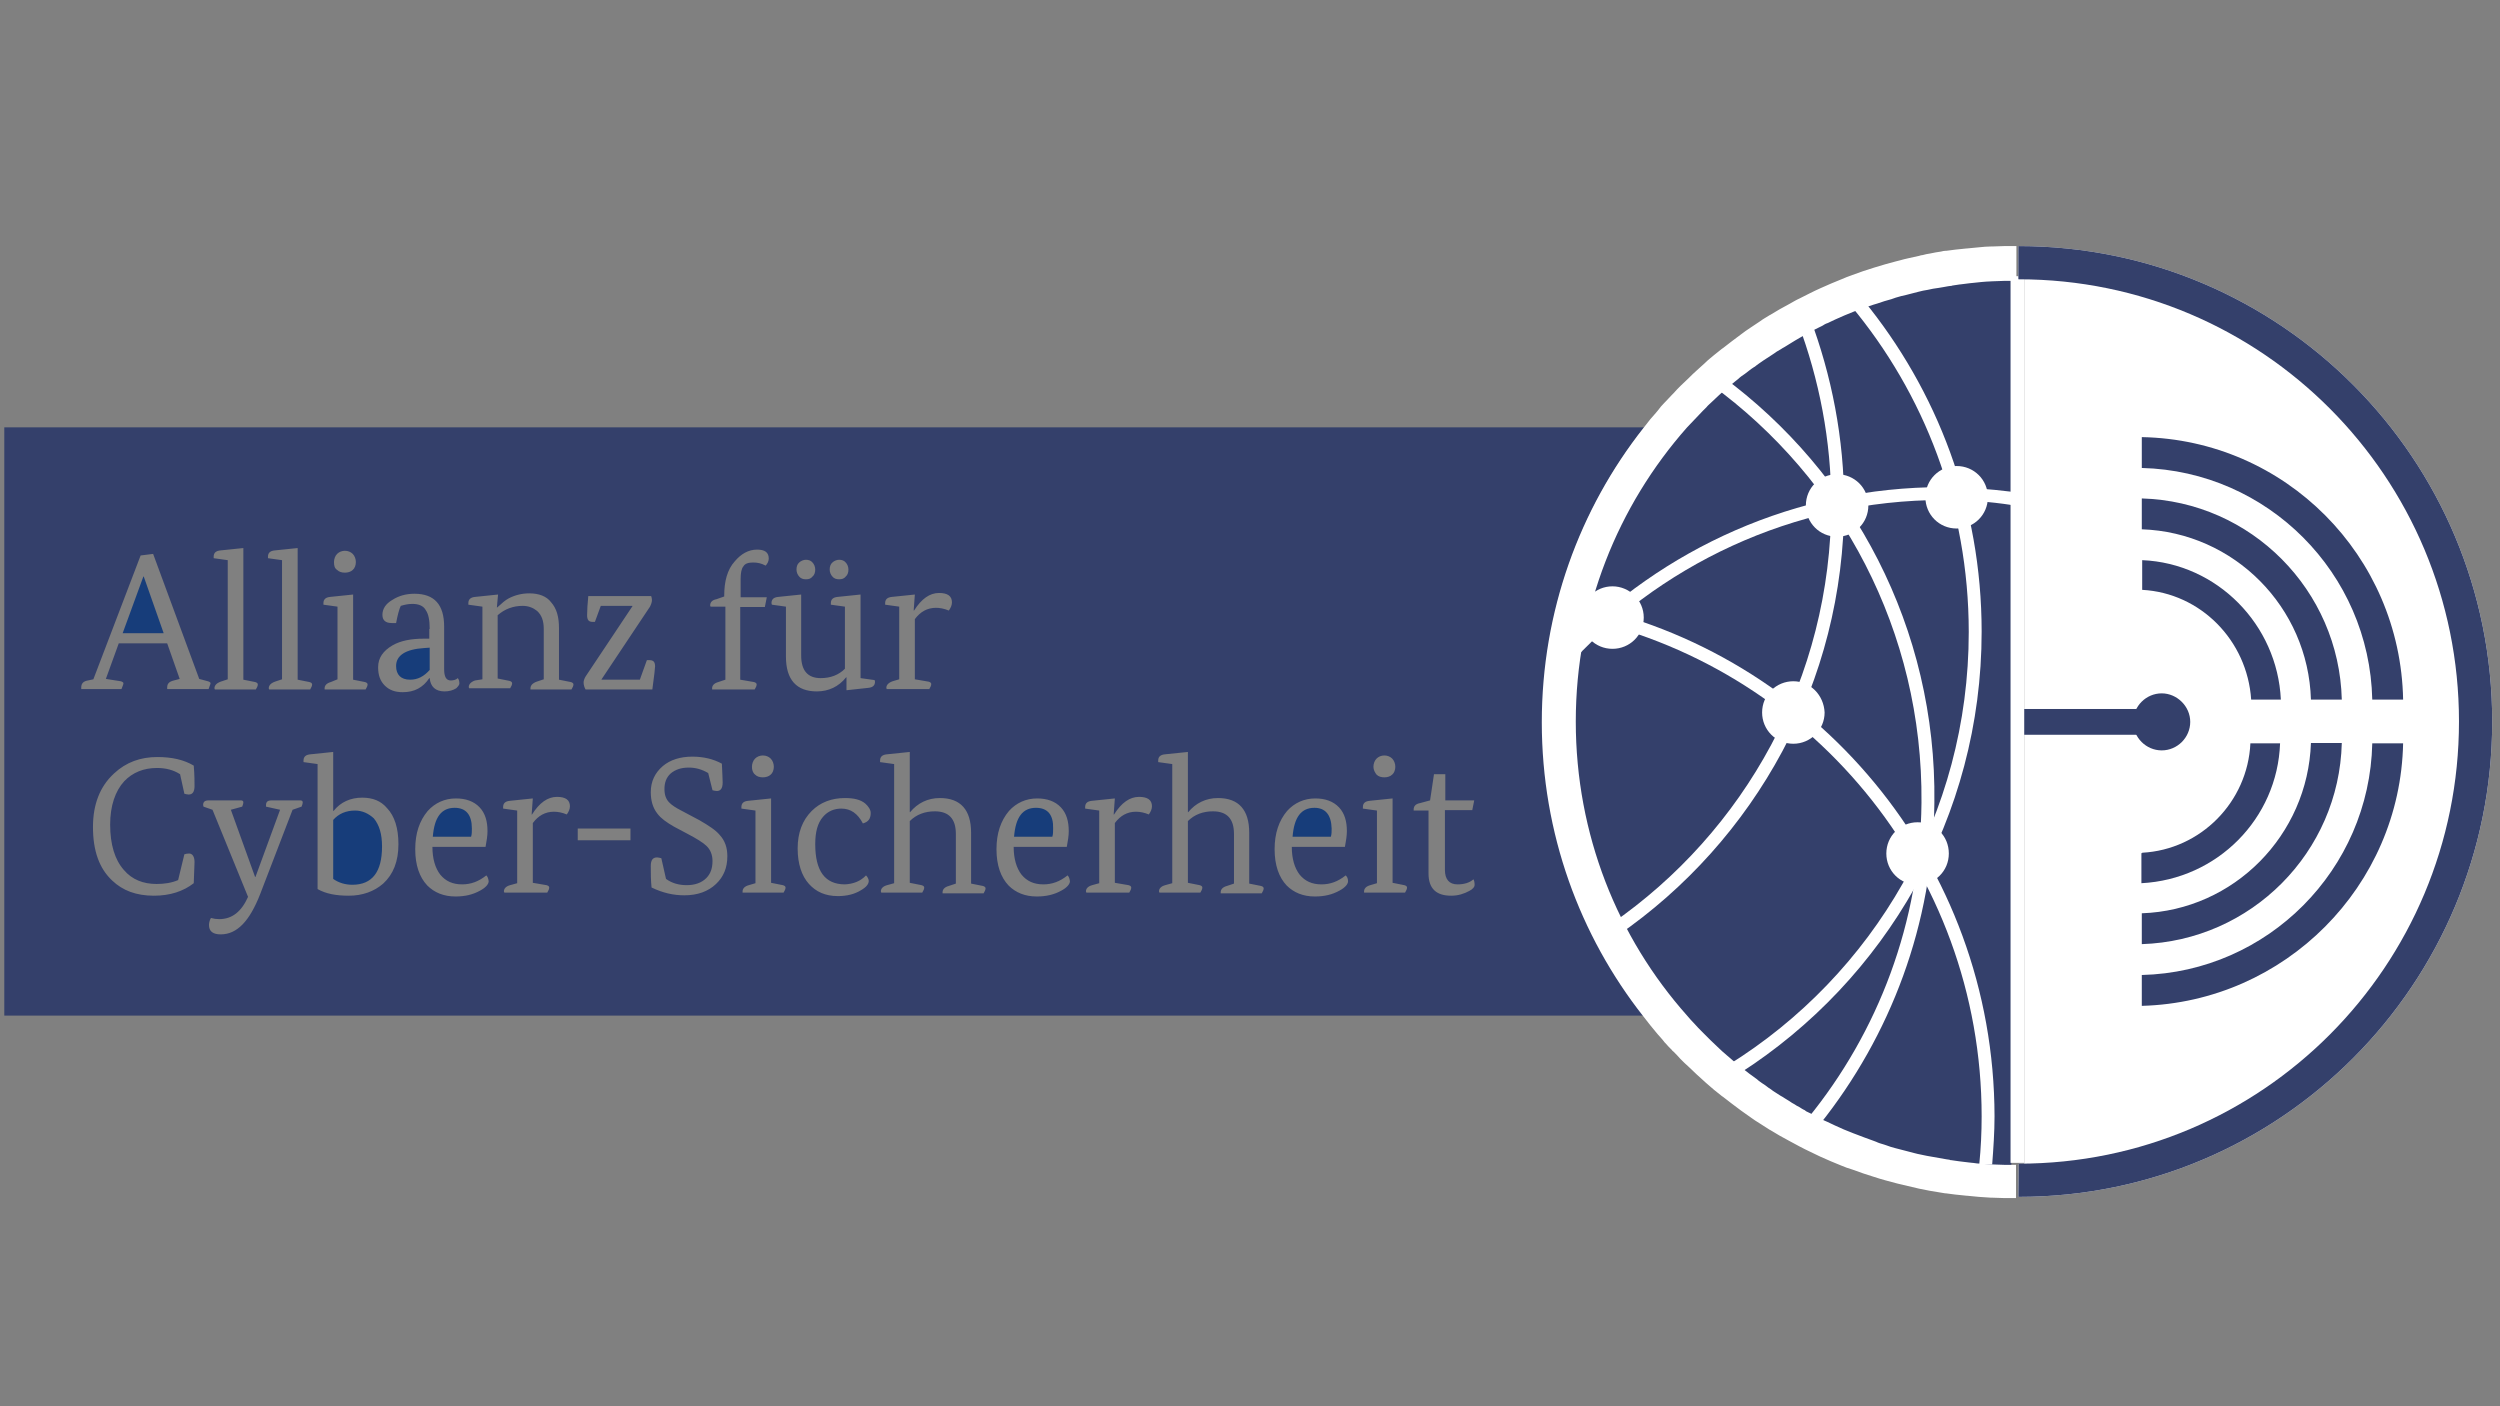 <?xml version="1.0" encoding="utf-8"?>
<!-- Generator: Adobe Illustrator 24.1.2, SVG Export Plug-In . SVG Version: 6.00 Build 0)  -->
<svg version="1.1" id="layer" xmlns="http://www.w3.org/2000/svg" xmlns:xlink="http://www.w3.org/1999/xlink" x="0px" y="0px"
	 viewBox="0 0 640 360" style="enable-background:new 0 0 640 360;" xml:space="preserve">
<rect x="0" y="0" width="640" height="360" fill="#808080" stroke="none"/>
<style type="text/css">
	.st0{fill:#FFFFFF;}
	.st1{fill:#173D7A;}
	.st2{fill:#34406B;}
</style>
<path class="st0" d="M631.2,185c0,63.2-50.3,114.4-113,115.7V69.3C580.8,70.6,631.2,121.9,631.2,185"/>
<polygon class="st1" points="259.5,216.7 259.5,216.7 259.5,216.7 "/>
<polygon class="st1" points="330.7,216.7 330.7,216.7 330.7,216.7 "/>
<g>
	<path class="st1" d="M120.8,212.1c0-3.5-1.5-5.3-4.4-5.3c-3.4,0-5.2,2.4-5.6,7.4h9.8C120.8,213.6,120.8,212.8,120.8,212.1z"/>
	<path class="st1" d="M269.6,212.1c0.1-3.5-1.4-5.3-4.4-5.3c-3.4,0-5.2,2.4-5.6,7.4h9.8C269.6,213.6,269.6,212.8,269.6,212.1z"/>
	<polygon class="st1" points="36.8,147.6 36.7,147.6 31.4,162.1 41.9,162.1 	"/>
	<path class="st1" d="M110,171.5v-5.7l-1.4,0.1c-4.8,0.3-7.2,1.9-7.2,4.6c0,2.2,1.2,3.5,3.6,3.5C106.9,174,108.5,173.2,110,171.5z"
		/>
	<path class="st1" d="M90.9,207.5c-2.3,0-4.2,0.8-5.6,2.4V225c1.4,1,3.1,1.5,4.9,1.5c5.1,0,7.6-3.3,7.6-9.8c0-3.2-0.7-5.5-2.1-7.2
		C94.4,208.3,92.8,207.5,90.9,207.5z"/>
	<path class="st2" d="M420.9,109.4H1.1V260h419.8c-16.3-20.7-26-46.9-26-75.3C394.9,156.3,404.6,130.1,420.9,109.4z M352.4,194.2
		c0.5-0.5,1.2-0.8,2-0.8c0.8,0,1.5,0.3,2,0.8s0.8,1.3,0.8,2.1s-0.3,1.6-0.8,2c-0.5,0.5-1.3,0.7-2,0.7c-0.8,0-1.5-0.2-2-0.7
		c-0.4-0.5-0.8-1.2-0.8-2S351.9,194.7,352.4,194.2z M226.6,154.4c0-1,0.6-1.5,1.8-1.6l5.8-0.6l-0.3,4.1h0.1c1.9-3,4-4.5,6.4-4.5
		c2.2,0,3.3,0.8,3.3,2.4c0,0.7-0.3,1.4-0.8,2.1c-1.2-0.5-2.3-0.7-3.3-0.7c-2.2,0-4,1-5.4,2.9v15.4l3.5,0.6c0.4,0.1,0.7,0.3,0.7,0.6
		c0,0.4-0.2,0.8-0.5,1.3H227c0-0.1-0.1-0.2-0.1-0.3c0-0.7,0.5-1.3,1.6-1.7l1.7-0.5v-18.6l-3.6-0.5V154.4z M213.1,144
		c0.4-0.4,1.1-0.7,1.7-0.7c0.7,0,1.3,0.2,1.7,0.7c0.4,0.4,0.7,1.1,0.7,1.8s-0.2,1.4-0.7,1.8c-0.4,0.5-0.9,0.7-1.7,0.7
		c-0.7,0-1.3-0.2-1.7-0.7c-0.4-0.4-0.7-1.1-0.7-1.8S212.6,144.4,213.1,144z M204.6,144c0.4-0.4,1.1-0.7,1.7-0.7
		c0.7,0,1.3,0.2,1.7,0.7c0.4,0.4,0.7,1.1,0.7,1.8s-0.2,1.4-0.7,1.8c-0.4,0.5-0.9,0.7-1.7,0.7c-0.7,0-1.3-0.2-1.7-0.7
		c-0.4-0.4-0.7-1.1-0.7-1.8S204.1,144.4,204.6,144z M183.4,153.4l2-0.7v-0.2c0-3.7,0.8-6.7,2.7-8.8c1.6-1.9,3.5-3,5.7-3
		c2,0,3,0.7,3,2.3c0,0.6-0.3,1.3-0.8,1.8c-1.1-0.6-2.1-0.8-3.2-0.8c-1.3,0-2.1,0.3-2.5,1c-0.5,0.6-0.7,1.7-0.7,3.3v4.6h6.7l-0.5,2.5
		h-6.3V174l3.5,0.6c0.4,0.1,0.7,0.3,0.7,0.6c0,0.4-0.2,0.8-0.5,1.3h-10.9v-0.3c0-0.7,0.5-1.3,1.6-1.6l1.8-0.6v-18.7h-3.8
		c0-0.1-0.1-0.2-0.1-0.3C181.8,154.2,182.3,153.6,183.4,153.4z M197.3,194.2c0.5,0.5,0.8,1.3,0.8,2.1s-0.3,1.6-0.8,2
		c-0.5,0.5-1.3,0.7-2,0.7c-0.8,0-1.5-0.2-2-0.7c-0.6-0.5-0.8-1.2-0.8-2s0.3-1.6,0.8-2.1s1.2-0.8,2-0.8S196.8,193.7,197.3,194.2z
		 M149.9,173.2l12-18v-0.1h-8.1l-1.5,4.1h-0.6c-1,0-1.4-0.5-1.4-1.7c0-1.2,0.1-2.9,0.3-4.9h16.1c0.1,0.3,0.2,0.6,0.2,1
		c0,0.5-0.2,1.1-0.5,1.7L154,173.9v0.1h9.8l1.8-5h0.7c1,0,1.4,0.5,1.4,1.6c0,0.3-0.2,2.3-0.7,5.9h-17.1c-0.3-0.5-0.5-1.2-0.5-1.8
		C149.4,174.3,149.6,173.7,149.9,173.2z M86.3,141.8c0.5-0.5,1.2-0.8,2-0.8s1.5,0.3,2,0.8s0.8,1.3,0.8,2.1s-0.3,1.6-0.8,2
		c-0.5,0.5-1.3,0.7-2,0.7c-0.8,0-1.5-0.2-2-0.7c-0.6-0.4-0.8-1-0.8-2C85.5,143.1,85.8,142.3,86.3,141.8z M82.8,154.4
		c0-1,0.6-1.5,1.8-1.6l5.8-0.6V174l3,0.6c0.4,0.1,0.7,0.3,0.7,0.6c0,0.4-0.2,0.8-0.5,1.3H83.1v-0.3c0-0.7,0.5-1.3,1.6-1.6l1.7-0.7
		v-18.6l-3.6-0.5V154.4z M68.6,142.5c0-1,0.6-1.5,1.8-1.6l5.8-0.6V174l3,0.6c0.4,0.1,0.7,0.3,0.7,0.6c0,0.4-0.2,0.8-0.5,1.3H68.9
		c0-0.1-0.1-0.2-0.1-0.3c0-0.7,0.5-1.3,1.6-1.7l1.8-0.6v-30.5l-3.6-0.5V142.5z M54.7,142.5c0-1,0.6-1.5,1.8-1.6l5.8-0.6V174l3,0.6
		c0.4,0.1,0.7,0.3,0.7,0.6c0,0.4-0.2,0.8-0.5,1.3H55c0-0.1-0.1-0.2-0.1-0.3c0-0.7,0.5-1.3,1.6-1.7l1.8-0.6v-30.5l-3.6-0.5V142.5z
		 M20.8,176c0-1,0.5-1.6,1.7-1.8l1.4-0.3L36,142.2l3.2-0.4l11.8,32l2.2,0.6c0.4,0.1,0.7,0.3,0.7,0.5s-0.2,0.6-0.5,1.5H42.8V176
		c0-1,0.5-1.5,1.7-1.8l1.5-0.4l-3.2-9.1H30.4l-3.3,9.1l3.8,0.6c0.4,0.1,0.7,0.3,0.7,0.5c0,0.3-0.2,0.7-0.5,1.5H20.8V176z
		 M31.7,222.7c2.1,2.5,5,3.6,8.4,3.6c2,0,3.9-0.3,5.5-1l1.6-6.6c0.3-0.1,0.7-0.2,1.2-0.2c0.8,0,1.4,0.7,1.4,2.2l-0.2,5.4
		c-2.7,2.1-6.1,3.2-10.2,3.2c-4.5,0-8-1.3-10.7-3.9c-3.3-3.1-4.9-7.6-4.9-13.7c0-5.8,1.8-10.4,5.4-13.7c3.1-2.9,6.8-4.2,11.1-4.2
		c3.7,0,6.8,0.7,9.3,2.2c0.2,2.4,0.2,4.1,0.2,5.2c0,1.5-0.5,2.2-1.5,2.2c-0.3,0-0.7-0.1-1.1-0.2l-1.1-5c-1.7-1.1-3.7-1.6-5.9-1.6
		c-3.5,0-6.3,1.2-8.4,3.4c-2.3,2.5-3.6,6.3-3.6,11.1C28.2,216.2,29.4,220.1,31.7,222.7z M77.2,206.5l-2.3,0.8l-8.3,21.6
		c-2.7,6.9-5.9,10.3-10.1,10.3c-2,0-3-0.8-3-2.4c0-0.6,0.2-1.3,0.5-1.8c0.7,0.2,1.4,0.3,2.1,0.3c3.3,0,5.7-1.9,7.4-5.7l-9.1-22.3
		l-2.3-0.8c0-0.2-0.1-0.3-0.1-0.4c0-0.8,0.4-1.2,1.4-1.2h8.3c0.4,0,0.6,0.2,0.6,0.5s-0.1,0.6-0.3,1.1l-2.9,0.8l6.2,17.2h0.1
		l6.3-17.2l-3.6-0.8v-0.4c0-0.8,0.4-1.2,1.4-1.2h7.4c0.4,0,0.6,0.2,0.6,0.5S77.4,206,77.2,206.5z M98.1,226.2
		c-2.3,2-5.3,3.1-8.8,3.1c-3.3,0-5.9-0.5-8-1.7v-32l-3.6-0.5v-0.4c0-1,0.6-1.5,1.8-1.6l5.8-0.6v15.1h0.1c1.8-2.3,4.4-3.4,7.3-3.4
		c2.7,0,4.8,0.8,6.4,2.7c1.9,2,2.9,5.1,2.9,9.2C102,220.5,100.7,223.8,98.1,226.2z M98.5,175.5c-1.2-1.2-1.7-2.7-1.7-4.7
		c0-2.4,1.3-4.2,3.7-5.6c2.1-1.2,4.8-1.7,8-1.7h1.4V161h0.1c0-2.2-0.3-3.8-1-4.8c-0.6-1.1-1.8-1.6-3.4-1.6c-1.1,0-2,0.2-3,0.5
		c-0.4,0.8-0.8,2.3-1.2,4.4h-1.1c-1.6,0-2.4-0.7-2.4-2.1c0-1.5,0.8-2.8,2.5-3.8c1.7-1.1,3.6-1.6,5.7-1.6c5.1,0,7.6,2.8,7.6,8.4v10.9
		c0,1.9,0.5,2.9,1.7,2.9c0.7,0,1.4-0.2,1.8-0.6c0.3,0.4,0.4,0.8,0.4,1.4c0,0.3-0.3,0.7-0.8,1.2c-0.8,0.5-1.8,0.8-3,0.8
		c-2.3,0-3.6-1.2-3.8-3.4h-0.1c-1.6,2.4-3.8,3.6-6.8,3.6C101.2,177.2,99.7,176.7,98.5,175.5z M122.9,228c-1.8,1-3.8,1.5-6.3,1.5
		c-3,0-5.4-1-7.2-2.8c-2-2.1-3.1-5.2-3.1-9.3c0-4.1,1.1-7.3,3.2-9.8c1.9-2.1,4.4-3.2,7.2-3.2c2.5,0,4.6,0.7,6.1,2.3
		c1.4,1.5,2,3.5,2,6.1c0,1.1-0.2,2.4-0.5,4h-13.6c0,3,0.7,5.4,2,7.1c1.4,1.7,3.2,2.5,5.6,2.5c2.2,0,4.2-0.7,6.2-2.3
		c0.3,0.3,0.5,0.7,0.6,1.5C125.1,226.3,124.4,227.2,122.9,228z M145.1,208.5c-1.2-0.5-2.3-0.7-3.3-0.7c-2.2,0-4,1-5.4,2.9V226
		l3.5,0.6c0.4,0.1,0.7,0.3,0.7,0.6c0,0.4-0.2,0.8-0.5,1.3h-11c0-0.1-0.1-0.2-0.1-0.3c0-0.7,0.5-1.3,1.6-1.6l1.8-0.5v-18.6l-3.6-0.5
		v-0.4c0-1,0.6-1.5,1.8-1.6l5.8-0.6l-0.3,4.1h0.1c1.9-3,4-4.5,6.4-4.5c2.2,0,3.3,0.8,3.3,2.4C145.9,207.1,145.6,207.8,145.1,208.5z
		 M146.3,176.5h-10.5v-0.3c0-0.7,0.5-1.3,1.6-1.7l1.8-0.6V161c0-2-0.5-3.5-1.7-4.6c-1-0.8-2.2-1.3-3.7-1.3c-2.4,0-4.6,0.8-6.4,2.4
		v16.2l3,0.6c0.4,0.1,0.7,0.3,0.7,0.6c0,0.4-0.2,0.8-0.5,1.3h-10.5c0-0.1-0.1-0.2-0.1-0.3c0-0.7,0.5-1.3,1.6-1.7l1.9-0.3v-18.6
		l-3.6-0.5v-0.4c0-1,0.6-1.5,1.8-1.6l5.8-0.6l-0.3,3.3h0.1c1.2-1.1,2.1-1.9,2.9-2.3c1.5-0.8,3.3-1.3,5.3-1.3c2.4,0,4.4,0.7,5.6,2.3
		c1.4,1.6,2,3.7,2,6.6V174l3,0.6c0.4,0.1,0.7,0.3,0.7,0.6C146.8,175.6,146.6,176,146.3,176.5z M161.4,215.1h-13.5v-3h13.5V215.1z
		 M183.3,226.3c-2,1.9-4.7,2.9-8.1,2.9c-2.8,0-5.5-0.6-8.4-2c-0.2-1.8-0.2-3.7-0.2-5.5c0-1.5,0.5-2.2,1.6-2.2c0.3,0,0.7,0.1,1.1,0.2
		l1.2,5.3c1.5,1.1,3.3,1.6,5.3,1.6c2.1,0,3.8-0.6,5-1.8c1.1-1.1,1.6-2.5,1.6-4.4c0-1.5-0.5-2.9-1.6-3.9c-0.7-0.7-2.4-1.8-5.1-3.2
		l-3.2-1.7c-1.9-1.1-3.3-2.1-4.2-3.3c-1.2-1.5-1.7-3.4-1.7-5.5c0-2.8,1.1-5,3.1-6.7c1.9-1.6,4.5-2.4,7.5-2.4c2.9,0,5.4,0.6,7.6,1.8
		c0.1,2.4,0.2,3.9,0.2,4.8c0,1.5-0.5,2.2-1.5,2.2c-0.3,0-0.7-0.1-1.1-0.2l-1.1-4.4c-1.7-1-3.3-1.4-5-1.4c-1.9,0-3.4,0.5-4.6,1.5
		c-1.1,1-1.6,2.3-1.6,4c0,1.5,0.4,2.7,1.4,3.6c0.5,0.5,1.5,1.2,2.9,1.9l4.7,2.5c2.4,1.4,4.1,2.5,5.1,3.7c1.4,1.5,2,3.3,2,5.5
		C186.2,222.2,185.2,224.5,183.3,226.3z M200.6,228.5h-10.5v-0.3c0-0.7,0.5-1.3,1.6-1.6l1.7-0.5v-18.6l-3.6-0.5v-0.4
		c0-1,0.6-1.5,1.8-1.6l5.8-0.6V226l3,0.6c0.4,0.1,0.7,0.3,0.7,0.6C201.1,227.6,200.9,228,200.6,228.5z M216.3,226.4
		c2.1-0.1,4-0.8,5.4-2.3c0.4,0.4,0.7,1,0.7,1.4c0,0.8-0.6,1.6-2,2.4c-1.6,1-3.6,1.5-5.9,1.5c-3.2,0-5.6-1.1-7.4-3.1
		c-1.9-2.1-2.9-5.2-2.9-9.1c0-4,1.2-7.2,3.6-9.6c2.2-2.2,5.1-3.3,8.5-3.3c2.3,0,4,0.4,5.2,1.4c0.8,0.7,1.4,1.6,1.4,2.4
		c0,1.5-0.6,2.3-2,2.7c-1.3-2.5-3.1-3.8-5.5-3.8c-1.9,0-3.5,0.7-4.7,2.1c-1.4,1.6-2,3.9-2,7C208.7,223,211.2,226.4,216.3,226.4z
		 M222.2,176.1l-5.5,0.6v-3.3h-0.1c-1.9,2.4-4.5,3.6-7.5,3.6c-5.2,0-7.9-3-7.9-8.9c0-0.1,0-12.8,0-12.8l-3.6-0.5
		c0-0.1-0.1-0.3-0.1-0.4c0-1,0.6-1.5,1.8-1.6l5.8-0.6v15.6c0,3.9,1.7,5.8,5,5.8c2.5,0,4.6-0.8,6.2-2.4v-15.9l-3.6-0.5v-0.4
		c0-1,0.6-1.5,1.8-1.6l5.8-0.6v21.4l3.6,0.5c0,0.1,0.1,0.3,0.1,0.4C224,175.5,223.4,176,222.2,176.1z M251.8,228.7h-10.5v-0.3
		c0-0.7,0.5-1.3,1.6-1.6l1.8-0.6v-12.7c0-3.9-1.8-5.8-5.4-5.8c-2.5,0-4.7,0.8-6.4,2.5V226l3,0.6c0.4,0.1,0.7,0.3,0.7,0.6
		c0,0.4-0.2,0.8-0.5,1.3h-10.5c0-0.1-0.1-0.2-0.1-0.3c0-0.7,0.5-1.3,1.6-1.6l1.8-0.5v-30.5l-3.6-0.5v-0.4c0-1,0.6-1.5,1.8-1.6
		l5.8-0.6v15.4h0.1c1.9-2.3,4.5-3.6,7.6-3.6c5.3,0,8,3,8,8.9v13l3,0.6c0.4,0.1,0.7,0.3,0.7,0.6C252.3,227.8,252.1,228.2,251.8,228.7
		z M271.7,228c-1.8,1-3.8,1.5-6.3,1.5c-3,0-5.4-1-7.2-2.8c-2-2.1-3.1-5.2-3.1-9.3c0-4.1,1.1-7.3,3.2-9.8c1.9-2.1,4.4-3.2,7.2-3.2
		c2.5,0,4.6,0.7,6.1,2.3c1.4,1.5,2,3.5,2,6.1c0,1.1-0.2,2.4-0.5,4h-13.6c0,3,0.7,5.4,2,7.1c1.4,1.7,3.2,2.5,5.6,2.5
		c2.2,0,4.2-0.7,6.2-2.3c0.3,0.3,0.5,0.7,0.6,1.5C273.9,226.3,273.2,227.2,271.7,228z M294.1,208.5c-1.2-0.5-2.3-0.7-3.3-0.7
		c-2.2,0-4,1-5.4,2.9V226l3.5,0.6c0.4,0.1,0.7,0.3,0.7,0.6c0,0.4-0.2,0.8-0.5,1.3h-11c0-0.1-0.1-0.2-0.1-0.3c0-0.7,0.5-1.3,1.6-1.6
		l1.8-0.5v-18.6l-3.6-0.5v-0.4c0-1,0.6-1.5,1.8-1.6l5.8-0.6l-0.3,4.1h0.1c1.9-3,4-4.5,6.4-4.5c2.2,0,3.3,0.8,3.3,2.4
		C294.9,207.1,294.6,207.8,294.1,208.5z M323,228.7h-10.5v-0.3c0-0.7,0.5-1.3,1.6-1.6l1.8-0.6v-12.7c0-3.9-1.8-5.8-5.4-5.8
		c-2.5,0-4.7,0.8-6.4,2.5V226l3,0.6c0.4,0.1,0.7,0.3,0.7,0.6c0,0.4-0.2,0.8-0.5,1.3h-10.5c0-0.1-0.1-0.2-0.1-0.3
		c0-0.7,0.5-1.3,1.6-1.6l1.8-0.5v-30.5l-3.6-0.5v-0.4c0-1,0.6-1.5,1.8-1.6l5.8-0.6v15.4h0.1c1.9-2.3,4.5-3.6,7.6-3.6
		c5.3,0,8,3,8,8.9v13l3,0.6c0.4,0.1,0.7,0.3,0.7,0.6C323.5,227.8,323.3,228.2,323,228.7z M342.9,228c-1.8,1-3.8,1.5-6.3,1.5
		c-3,0-5.4-1-7.2-2.8c-2-2.1-3.1-5.2-3.1-9.3c0-4.1,1.1-7.3,3.2-9.8c1.9-2.1,4.4-3.2,7.2-3.2c2.5,0,4.6,0.7,6.1,2.3
		c1.4,1.5,2,3.5,2,6.1c0,1.1-0.2,2.4-0.5,4h-13.6c0,3,0.7,5.4,2,7.1c1.4,1.7,3.2,2.5,5.6,2.5c2.2,0,4.2-0.7,6.2-2.3
		c0.3,0.3,0.6,0.7,0.6,1.5C345.1,226.3,344.4,227.2,342.9,228z M359.7,228.5h-10.5v-0.3c0-0.7,0.5-1.3,1.6-1.6l1.7-0.5v-18.6
		l-3.6-0.5v-0.4c0-1,0.6-1.5,1.8-1.6l5.8-0.6V226l3,0.6c0.4,0.1,0.7,0.3,0.7,0.6C360.2,227.6,360,228,359.7,228.5z M376.1,228.1
		c-1.3,0.7-2.8,1.2-4.6,1.2c-3.9,0-5.8-1.9-5.8-5.7v-16.1h-3.8v-0.3c0-0.8,0.5-1.4,1.6-1.6l2.6-0.7l1-6.7h2.9v6.7h7.4l-0.5,2.5h-7
		v15.3c0,2.4,1.1,3.7,3.2,3.7c1.7,0,3.1-0.4,4.1-1.3c0.2,0.3,0.3,0.8,0.3,1.5C377.5,227,377.1,227.6,376.1,228.1z"/>
	<path class="st1" d="M340.9,212.1c-0.1-3.5-1.6-5.3-4.4-5.3c-3.4,0-5.2,2.4-5.6,7.4h9.8C340.9,213.6,340.9,212.8,340.9,212.1z"/>
</g>
<rect x="500.7" y="181.5" class="st2" width="54.6" height="6.6"/>
<path class="st2" d="M401.9,185c0,63.2,50.3,114.4,113,115.7V69.3C452.2,70.6,401.9,121.9,401.9,185"/>
<path class="st0" d="M507.3,161.7c0-32.3-11.4-61.8-30.3-84.9c-1.2,0.4-2.2,0.8-3.3,1.3c18.9,22.6,30.3,51.8,30.3,83.7
	c0,46.8-24.5,87.8-61.5,110.8c1,0.7,1.8,1.5,2.8,2.2C482.5,251,507.3,209.2,507.3,161.7"/>
<path class="st0" d="M472.1,129.1c0-16.9-3.2-33-8.8-47.9c-1,0.5-2,1.1-3,1.5c5.4,14.4,8.5,30,8.5,46.4c0,44.6-22.3,83.9-56.3,107.4
	c0.5,1,1.1,2,1.6,3C449.2,215.3,472.1,174.8,472.1,129.1"/>
<path class="st0" d="M497.4,128c6.1,0,11.9,0.4,17.7,1.3v-3.4c-5.8-0.7-11.7-1.2-17.7-1.2c-37.8,0-71.9,15.8-96.2,41.1
	c-0.3,1.9-0.5,3.8-0.7,5.7C424.3,144.8,458.9,128,497.4,128"/>
<path class="st0" d="M403.6,154.6c-0.3,1.1-0.5,2.1-0.7,3.3c59.6,12,104.4,64.8,104.4,127.9c0,4.1-0.2,8.2-0.6,12.2
	c1.1,0.1,2.2,0.1,3.3,0.1c0.3-4,0.6-8.2,0.6-12.3C510.5,220.9,464.6,166.9,403.6,154.6"/>
<path class="st0" d="M440.8,96.3c-0.8,0.7-1.8,1.5-2.7,2.2c33,24,54.2,63.1,53.8,107c-0.3,30.7-11.1,58.7-29.1,80.8
	c1.1,0.5,2,1,3.1,1.5c18-22.6,29-51.1,29.3-82.3C495.8,160.8,474.3,120.9,440.8,96.3"/>
<path class="st0" d="M470.3,121.4c-4.4,0-8,3.5-8,8c0,4.4,3.5,8,8,8c4.4,0,8-3.5,8-8C478.3,124.9,474.7,121.4,470.3,121.4"/>
<path class="st0" d="M459.1,174.4c-4.4,0-8,3.5-8,8c0,4.4,3.5,8,8,8c4.4,0,8-3.6,8-8C466.9,177.9,463.4,174.4,459.1,174.4"/>
<path class="st0" d="M412.8,150.1c-4.4,0-8,3.5-8,8c0,4.4,3.5,8,8,8c4.4,0,8-3.5,8-8S417.1,150.1,412.8,150.1"/>
<path class="st0" d="M490.9,210.5c-4.4,0-8,3.5-8,8c0,4.4,3.5,8,8,8c4.4,0,8-3.5,8-8S495.4,210.5,490.9,210.5"/>
<path class="st0" d="M514.7,70.7v227c1.2,0,2.3,0,3.5,0v-227C517,70.7,515.9,70.7,514.7,70.7"/>
<path class="st0" d="M433.9,107.3C433.9,107.3,433.9,107.2,433.9,107.3c0.7-0.8,1.4-1.4,2-2.1c0.3-0.3,0.7-0.7,1-1
	c0.3-0.4,0.7-0.7,1-1c1.4-1.3,2.8-2.7,4.3-3.9c0.6-0.5,1.2-1,1.8-1.5c0.3-0.3,0.7-0.5,1-0.8c0.5-0.5,1.1-0.9,1.7-1.3
	c0.8-0.6,1.5-1.2,2.3-1.7c0,0,0.1-0.1,0.2-0.1c0.7-0.6,1.5-1.1,2.2-1.6c0.8-0.5,1.5-1,2.3-1.5c0.2-0.1,0.4-0.3,0.6-0.4
	c0.5-0.4,1.1-0.7,1.6-1c0.3-0.2,0.6-0.4,1-0.6c0.4-0.3,0.9-0.5,1.3-0.8c0.4-0.3,0.9-0.5,1.3-0.8c0.4-0.2,0.8-0.5,1.2-0.7
	c0.5-0.3,0.9-0.5,1.4-0.8c0.3-0.2,0.6-0.3,0.8-0.5c0.5-0.3,1-0.6,1.6-0.8c0.4-0.2,0.8-0.4,1.2-0.6c0.4-0.2,0.9-0.4,1.3-0.7
	c0.3-0.2,0.6-0.3,0.9-0.4c0.6-0.3,1.3-0.6,1.9-0.9c1.6-0.7,3.1-1.4,4.7-2c0.3-0.1,0.6-0.2,0.8-0.3c0.6-0.2,1.1-0.4,1.7-0.6
	c0.2-0.1,0.4-0.1,0.6-0.2c0.6-0.2,1.3-0.5,2-0.7c0.3-0.1,0.6-0.2,1-0.3c0.6-0.2,1.2-0.4,1.8-0.6c0.2-0.1,0.5-0.1,0.7-0.2
	c0.7-0.2,1.5-0.4,2.2-0.7c0.9-0.3,1.8-0.5,2.7-0.7c1-0.3,2.1-0.5,3.1-0.8c0.8-0.2,1.6-0.4,2.4-0.5c0.9-0.2,1.8-0.4,2.8-0.5
	c0,0,0,0,0,0c0.8-0.1,1.6-0.3,2.3-0.4c0.2,0,0.4-0.1,0.7-0.1c0.2,0,0.3,0,0.5-0.1c0.7-0.1,1.3-0.2,2-0.3c0,0,0.1,0,0.1,0
	c0.8-0.1,1.6-0.2,2.4-0.3c0.3,0,0.7-0.1,1-0.1h0c0.6-0.1,1.3-0.1,1.9-0.2c0.4,0,0.8-0.1,1.2-0.1c0.6,0,1.3-0.1,1.9-0.1h0.1
	c0.9,0,1.9-0.1,2.8-0.1c1,0,1.9,0,2.9,0h0.1V63h-0.1c-1,0-2.1,0-3.1,0c-1,0-2,0.1-3,0.1c-0.1,0-0.2,0-0.3,0c-1,0-2,0.1-3,0.2
	c-1,0.1-2.1,0.2-3.1,0.3c0,0-0.1,0-0.1,0c-1,0.1-2,0.2-2.9,0.3c-0.8,0.1-1.6,0.2-2.3,0.3c-0.1,0-0.2,0-0.2,0c-0.4,0-0.8,0.1-1.2,0.2
	c-0.9,0.1-1.8,0.3-2.8,0.5c-0.6,0.1-1.3,0.2-1.9,0.4c-0.3,0-0.6,0.1-0.9,0.2c-1.7,0.4-3.4,0.7-5.1,1.2c-0.3,0.1-0.5,0.1-0.8,0.2
	c-1.9,0.5-3.7,1-5.6,1.6c-0.9,0.3-1.9,0.6-2.8,0.9s-1.9,0.7-2.8,1c-0.9,0.3-1.9,0.7-2.8,1.1c-1.8,0.7-3.6,1.5-5.4,2.3
	c-1.8,0.8-3.5,1.7-5.3,2.6c-0.9,0.4-1.7,0.9-2.6,1.4c-1.7,0.9-3.3,1.8-4.9,2.8c-0.1,0-0.1,0.1-0.2,0.1c-0.8,0.5-1.7,1-2.5,1.6
	c-0.8,0.5-1.6,1.1-2.4,1.6s-1.6,1.1-2.4,1.7c-0.8,0.6-1.6,1.2-2.4,1.8c-0.7,0.6-1.5,1.1-2.2,1.7c-0.1,0.1-0.2,0.1-0.3,0.2
	c-0.7,0.5-1.3,1.1-2,1.6c-0.7,0.6-1.5,1.2-2.2,1.9c0,0,0,0-0.1,0.1c-0.7,0.6-1.4,1.3-2.1,1.9c-0.7,0.6-1.4,1.3-2.1,2
	c-0.7,0.7-1.4,1.3-2.1,2c-0.6,0.6-1.2,1.2-1.8,1.9c-0.1,0.1-0.3,0.3-0.4,0.4c-0.6,0.6-1.1,1.2-1.7,1.8c-0.1,0.1-0.1,0.1-0.2,0.2
	c-0.6,0.6-1.2,1.3-1.7,2c-0.2,0.2-0.3,0.4-0.5,0.6c-0.5,0.5-0.9,1.1-1.4,1.6c-0.6,0.8-1.2,1.5-1.8,2.3c-16.3,20.7-26,46.9-26,75.3
	c0,28.4,9.7,54.6,26,75.3c0.6,0.8,1.2,1.5,1.8,2.3c0.5,0.6,0.9,1.1,1.4,1.7c0.2,0.2,0.3,0.4,0.5,0.6c0.6,0.7,1.2,1.3,1.7,2
	c0.1,0.1,0.1,0.1,0.2,0.2c0.5,0.6,1.1,1.2,1.7,1.8c0.1,0.2,0.3,0.3,0.4,0.4c0.6,0.6,1.2,1.2,1.8,1.9c0.7,0.7,1.4,1.4,2.1,2
	c0.7,0.7,1.4,1.3,2.1,2c0.7,0.6,1.4,1.3,2.1,1.9l0.1,0.1c0.7,0.6,1.5,1.3,2.2,1.9c0.7,0.5,1.3,1.1,2,1.6c0.1,0.1,0.2,0.1,0.3,0.2
	c0.7,0.6,1.5,1.1,2.2,1.7c0.8,0.6,1.6,1.2,2.4,1.8c0.8,0.6,1.6,1.1,2.4,1.7s1.6,1.1,2.4,1.6c0.8,0.5,1.6,1,2.5,1.6
	c0.1,0,0.1,0.1,0.2,0.1c1.6,1,3.2,1.9,4.9,2.8c0.9,0.5,1.7,0.9,2.6,1.4c0.9,0.5,1.8,0.9,2.6,1.3c0,0,0,0,0,0
	c0.9,0.4,1.8,0.9,2.7,1.3c1.8,0.8,3.6,1.6,5.4,2.3c0.9,0.4,1.8,0.7,2.8,1c0.9,0.3,1.9,0.7,2.8,1s1.9,0.6,2.8,0.9
	c1.8,0.6,3.7,1.1,5.6,1.6c0.3,0.1,0.5,0.1,0.8,0.2c1.7,0.4,3.4,0.8,5.1,1.2c1.8,0.4,3.6,0.7,5.5,1c0.4,0.1,0.8,0.1,1.2,0.2
	c0.1,0,0.2,0,0.2,0c0.8,0.1,1.5,0.2,2.3,0.3c1,0.1,1.9,0.2,2.9,0.3c0,0,0.1,0,0.1,0c1,0.1,2,0.2,3.1,0.3c1,0.1,2,0.1,3,0.2
	c0.1,0,0.2,0,0.3,0c1,0,2,0.1,3,0.1c1,0,2.1,0,3.1,0h0.1v-8.5h-0.1c-1,0-1.9,0-2.9,0c-1,0-1.9-0.1-2.9-0.1h0c-0.7,0-1.3-0.1-2-0.1
	c-0.4,0-0.7-0.1-1.1-0.1c-0.7,0-1.3-0.1-2-0.2c0,0-0.1,0-0.1,0c-0.3,0-0.6-0.1-0.9-0.1c-0.8-0.1-1.7-0.2-2.5-0.3
	c-0.7-0.1-1.4-0.2-2.1-0.3c-0.1,0-0.3,0-0.4-0.1c-0.2,0-0.4-0.1-0.7-0.1c-1.7-0.3-3.4-0.6-5.1-0.9c-0.8-0.2-1.6-0.3-2.4-0.5
	c-0.3-0.1-0.5-0.1-0.8-0.2c-0.8-0.2-1.6-0.4-2.3-0.6c-0.9-0.2-1.8-0.5-2.7-0.7c-0.7-0.2-1.5-0.4-2.2-0.7c-0.2-0.1-0.4-0.1-0.6-0.2
	c-0.7-0.2-1.4-0.4-2-0.7c-0.3-0.1-0.5-0.2-0.8-0.3c-0.7-0.3-1.5-0.5-2.2-0.8c0,0,0,0,0,0c-0.7-0.3-1.4-0.5-2.1-0.8
	c-0.3-0.1-0.5-0.2-0.8-0.3c-1.6-0.6-3.2-1.3-4.7-2c-0.6-0.3-1.3-0.6-1.9-0.9c-0.3-0.1-0.6-0.3-0.9-0.4c-0.4-0.2-0.9-0.4-1.3-0.7
	c-0.4-0.2-0.8-0.4-1.2-0.6c-0.5-0.3-1-0.5-1.6-0.8c-0.3-0.1-0.6-0.3-0.8-0.5c-0.5-0.2-0.9-0.5-1.4-0.8c-0.4-0.2-0.8-0.4-1.2-0.7
	c-0.4-0.2-0.9-0.5-1.3-0.8c-0.4-0.3-0.9-0.5-1.3-0.8c-0.3-0.2-0.6-0.4-1-0.6c-0.5-0.3-0.9-0.6-1.4-0.9c-0.4-0.2-0.7-0.5-1-0.7
	c-0.5-0.3-0.9-0.6-1.4-1c-0.3-0.2-0.6-0.4-0.9-0.6c-0.4-0.3-0.9-0.6-1.3-1c-2.7-1.9-5.3-4-7.8-6.2c-0.7-0.6-1.4-1.2-2-1.8
	c-0.7-0.7-1.4-1.3-2.1-2c-0.7-0.7-1.4-1.4-2.1-2.1c-0.7-0.7-1.4-1.4-2-2.1c0,0,0,0,0,0c-0.7-0.7-1.3-1.4-1.9-2.1
	c-17.8-20-28.5-46.4-28.5-75.3s10.8-55.3,28.5-75.3C432.6,108.7,433.2,108,433.9,107.3z"/>
<path class="st0" d="M516.8,297.9c62.3,0,112.7-50.6,112.7-113.2S579,71.5,516.8,71.5h-0.1V63h0.1c67,0,121.2,54.5,121.2,121.7
	s-54.2,121.7-121.2,121.7h-0.1L516.8,297.9L516.8,297.9z"/>
<path class="st2" d="M516.8,297.9c62.3,0,112.7-50.6,112.7-113.2S579,71.5,516.8,71.5h-0.1V63h0.1c67,0,121.2,54.5,121.2,121.7
	s-54.2,121.7-121.2,121.7h-0.1L516.8,297.9L516.8,297.9z"/>
<path class="st0" d="M500.9,119.3c-4.4,0-8,3.5-8,8c0,4.4,3.5,8,8,8c4.4,0,8-3.5,8-8S505.3,119.3,500.9,119.3"/>
<path class="st2" d="M615.2,179.1h-7.9c-0.7-32.4-26.8-58.5-59-59.3v-7.9C585,112.6,614.5,142.2,615.2,179.1"/>
<path class="st2" d="M599.5,179.1h-7.9c-0.7-23.7-19.7-42.8-43.3-43.6v-7.9C576.3,128.4,598.8,151.1,599.5,179.1"/>
<path class="st2" d="M548.4,151v-7.6c19.2,0.8,34.6,16.5,35.5,35.7h-7.6C575.3,163.9,563.3,151.8,548.4,151"/>
<path class="st2" d="M615.2,190.2c-0.7,36.7-30.3,66.3-66.9,67.3v-7.9c32.3-0.8,58.3-27,59-59.3h7.9V190.2z"/>
<path class="st2" d="M599.5,190.2c-0.7,28-23.2,50.6-51.2,51.5v-7.9c23.6-0.8,42.5-20,43.3-43.6L599.5,190.2L599.5,190.2z"/>
<path class="st2" d="M548.4,218.3c15-0.8,27-13,27.7-28h7.6c-0.7,19.3-16.1,34.8-35.5,35.8v-7.7h0.2V218.3z"/>
<path class="st2" d="M560.7,184.8c0,4-3.3,7.3-7.3,7.3s-7.3-3.3-7.3-7.3s3.3-7.3,7.3-7.3C557.3,177.5,560.7,180.8,560.7,184.8"/>
</svg>

